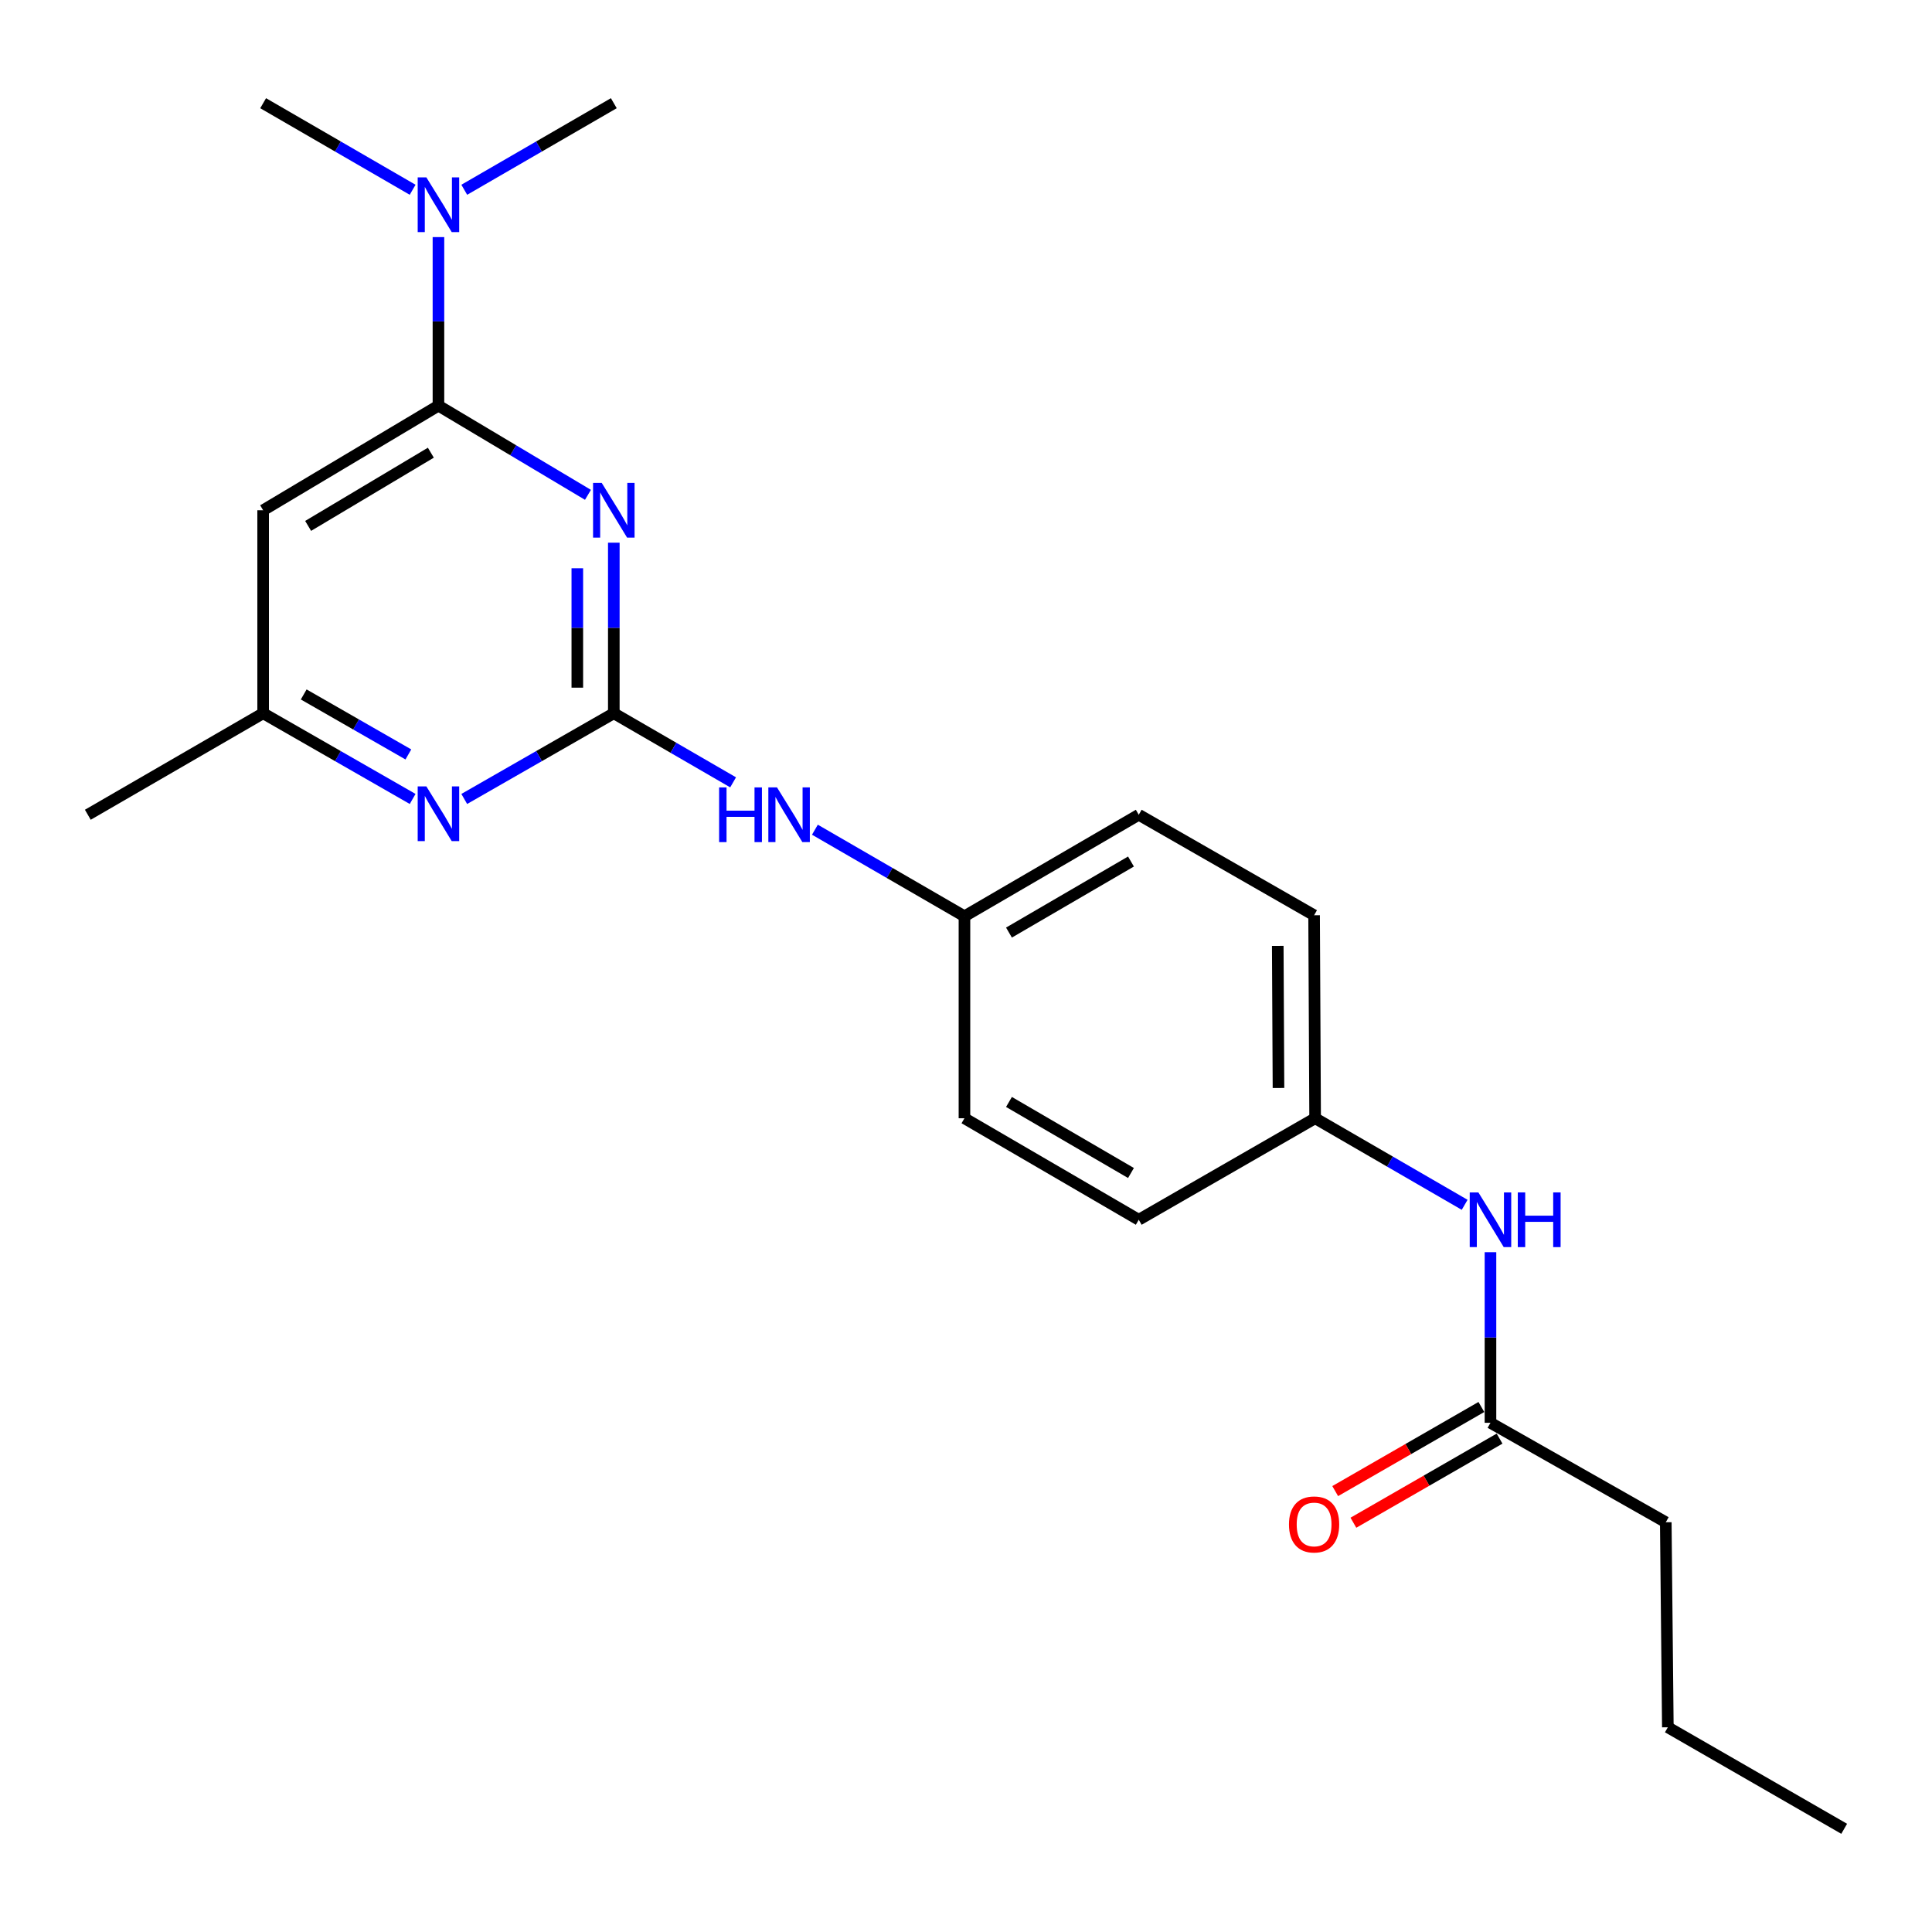 <?xml version='1.0' encoding='iso-8859-1'?>
<svg version='1.1' baseProfile='full'
              xmlns='http://www.w3.org/2000/svg'
                      xmlns:rdkit='http://www.rdkit.org/xml'
                      xmlns:xlink='http://www.w3.org/1999/xlink'
                  xml:space='preserve'
width='1000px' height='1000px' viewBox='0 0 1000 1000'>
<!-- END OF HEADER -->
<rect style='opacity:1.0;fill:#FFFFFF;stroke:none' width='1000' height='1000' x='0' y='0'> </rect>
<path class='bond-0' d='M 317.708,280.894 L 317.708,325.036' style='fill:none;fill-rule:evenodd;stroke:#0000FF;stroke-width:6px;stroke-linecap:butt;stroke-linejoin:miter;stroke-opacity:1' />
<path class='bond-0' d='M 317.708,325.036 L 317.708,369.178' style='fill:none;fill-rule:evenodd;stroke:#000000;stroke-width:6px;stroke-linecap:butt;stroke-linejoin:miter;stroke-opacity:1' />
<path class='bond-0' d='M 298.819,294.136 L 298.819,325.036' style='fill:none;fill-rule:evenodd;stroke:#0000FF;stroke-width:6px;stroke-linecap:butt;stroke-linejoin:miter;stroke-opacity:1' />
<path class='bond-0' d='M 298.819,325.036 L 298.819,355.935' style='fill:none;fill-rule:evenodd;stroke:#000000;stroke-width:6px;stroke-linecap:butt;stroke-linejoin:miter;stroke-opacity:1' />
<path class='bond-1' d='M 304.325,256.126 L 265.632,233.048' style='fill:none;fill-rule:evenodd;stroke:#0000FF;stroke-width:6px;stroke-linecap:butt;stroke-linejoin:miter;stroke-opacity:1' />
<path class='bond-1' d='M 265.632,233.048 L 226.939,209.971' style='fill:none;fill-rule:evenodd;stroke:#000000;stroke-width:6px;stroke-linecap:butt;stroke-linejoin:miter;stroke-opacity:1' />
<path class='bond-2' d='M 317.708,369.178 L 279.001,391.359' style='fill:none;fill-rule:evenodd;stroke:#000000;stroke-width:6px;stroke-linecap:butt;stroke-linejoin:miter;stroke-opacity:1' />
<path class='bond-2' d='M 279.001,391.359 L 240.294,413.541' style='fill:none;fill-rule:evenodd;stroke:#0000FF;stroke-width:6px;stroke-linecap:butt;stroke-linejoin:miter;stroke-opacity:1' />
<path class='bond-4' d='M 317.708,369.178 L 348.582,387.058' style='fill:none;fill-rule:evenodd;stroke:#000000;stroke-width:6px;stroke-linecap:butt;stroke-linejoin:miter;stroke-opacity:1' />
<path class='bond-4' d='M 348.582,387.058 L 379.457,404.938' style='fill:none;fill-rule:evenodd;stroke:#0000FF;stroke-width:6px;stroke-linecap:butt;stroke-linejoin:miter;stroke-opacity:1' />
<path class='bond-3' d='M 226.939,209.971 L 136.202,264.107' style='fill:none;fill-rule:evenodd;stroke:#000000;stroke-width:6px;stroke-linecap:butt;stroke-linejoin:miter;stroke-opacity:1' />
<path class='bond-3' d='M 223.006,234.312 L 159.49,272.207' style='fill:none;fill-rule:evenodd;stroke:#000000;stroke-width:6px;stroke-linecap:butt;stroke-linejoin:miter;stroke-opacity:1' />
<path class='bond-6' d='M 226.939,209.971 L 226.939,166.346' style='fill:none;fill-rule:evenodd;stroke:#000000;stroke-width:6px;stroke-linecap:butt;stroke-linejoin:miter;stroke-opacity:1' />
<path class='bond-6' d='M 226.939,166.346 L 226.939,122.72' style='fill:none;fill-rule:evenodd;stroke:#0000FF;stroke-width:6px;stroke-linecap:butt;stroke-linejoin:miter;stroke-opacity:1' />
<path class='bond-22' d='M 213.584,413.538 L 174.893,391.358' style='fill:none;fill-rule:evenodd;stroke:#0000FF;stroke-width:6px;stroke-linecap:butt;stroke-linejoin:miter;stroke-opacity:1' />
<path class='bond-22' d='M 174.893,391.358 L 136.202,369.178' style='fill:none;fill-rule:evenodd;stroke:#000000;stroke-width:6px;stroke-linecap:butt;stroke-linejoin:miter;stroke-opacity:1' />
<path class='bond-22' d='M 211.371,390.498 L 184.287,374.972' style='fill:none;fill-rule:evenodd;stroke:#0000FF;stroke-width:6px;stroke-linecap:butt;stroke-linejoin:miter;stroke-opacity:1' />
<path class='bond-22' d='M 184.287,374.972 L 157.203,359.445' style='fill:none;fill-rule:evenodd;stroke:#000000;stroke-width:6px;stroke-linecap:butt;stroke-linejoin:miter;stroke-opacity:1' />
<path class='bond-5' d='M 136.202,264.107 L 136.202,369.178' style='fill:none;fill-rule:evenodd;stroke:#000000;stroke-width:6px;stroke-linecap:butt;stroke-linejoin:miter;stroke-opacity:1' />
<path class='bond-10' d='M 421.796,429.453 L 460.499,451.856' style='fill:none;fill-rule:evenodd;stroke:#0000FF;stroke-width:6px;stroke-linecap:butt;stroke-linejoin:miter;stroke-opacity:1' />
<path class='bond-10' d='M 460.499,451.856 L 499.202,474.26' style='fill:none;fill-rule:evenodd;stroke:#000000;stroke-width:6px;stroke-linecap:butt;stroke-linejoin:miter;stroke-opacity:1' />
<path class='bond-19' d='M 136.202,369.178 L 45.455,421.719' style='fill:none;fill-rule:evenodd;stroke:#000000;stroke-width:6px;stroke-linecap:butt;stroke-linejoin:miter;stroke-opacity:1' />
<path class='bond-17' d='M 213.578,98.223 L 174.89,75.821' style='fill:none;fill-rule:evenodd;stroke:#0000FF;stroke-width:6px;stroke-linecap:butt;stroke-linejoin:miter;stroke-opacity:1' />
<path class='bond-17' d='M 174.89,75.821 L 136.202,53.419' style='fill:none;fill-rule:evenodd;stroke:#000000;stroke-width:6px;stroke-linecap:butt;stroke-linejoin:miter;stroke-opacity:1' />
<path class='bond-18' d='M 240.301,98.225 L 279.004,75.822' style='fill:none;fill-rule:evenodd;stroke:#0000FF;stroke-width:6px;stroke-linecap:butt;stroke-linejoin:miter;stroke-opacity:1' />
<path class='bond-18' d='M 279.004,75.822 L 317.708,53.419' style='fill:none;fill-rule:evenodd;stroke:#000000;stroke-width:6px;stroke-linecap:butt;stroke-linejoin:miter;stroke-opacity:1' />
<path class='bond-7' d='M 771.466,736.439 L 771.466,692.286' style='fill:none;fill-rule:evenodd;stroke:#000000;stroke-width:6px;stroke-linecap:butt;stroke-linejoin:miter;stroke-opacity:1' />
<path class='bond-7' d='M 771.466,692.286 L 771.466,648.134' style='fill:none;fill-rule:evenodd;stroke:#0000FF;stroke-width:6px;stroke-linecap:butt;stroke-linejoin:miter;stroke-opacity:1' />
<path class='bond-9' d='M 766.756,728.253 L 728.926,750.02' style='fill:none;fill-rule:evenodd;stroke:#000000;stroke-width:6px;stroke-linecap:butt;stroke-linejoin:miter;stroke-opacity:1' />
<path class='bond-9' d='M 728.926,750.02 L 691.096,771.788' style='fill:none;fill-rule:evenodd;stroke:#FF0000;stroke-width:6px;stroke-linecap:butt;stroke-linejoin:miter;stroke-opacity:1' />
<path class='bond-9' d='M 776.176,744.625 L 738.346,766.392' style='fill:none;fill-rule:evenodd;stroke:#000000;stroke-width:6px;stroke-linecap:butt;stroke-linejoin:miter;stroke-opacity:1' />
<path class='bond-9' d='M 738.346,766.392 L 700.516,788.159' style='fill:none;fill-rule:evenodd;stroke:#FF0000;stroke-width:6px;stroke-linecap:butt;stroke-linejoin:miter;stroke-opacity:1' />
<path class='bond-16' d='M 771.466,736.439 L 862.203,787.909' style='fill:none;fill-rule:evenodd;stroke:#000000;stroke-width:6px;stroke-linecap:butt;stroke-linejoin:miter;stroke-opacity:1' />
<path class='bond-8' d='M 758.104,623.611 L 719.406,601.209' style='fill:none;fill-rule:evenodd;stroke:#0000FF;stroke-width:6px;stroke-linecap:butt;stroke-linejoin:miter;stroke-opacity:1' />
<path class='bond-8' d='M 719.406,601.209 L 680.708,578.806' style='fill:none;fill-rule:evenodd;stroke:#000000;stroke-width:6px;stroke-linecap:butt;stroke-linejoin:miter;stroke-opacity:1' />
<path class='bond-13' d='M 499.202,474.26 L 499.202,578.806' style='fill:none;fill-rule:evenodd;stroke:#000000;stroke-width:6px;stroke-linecap:butt;stroke-linejoin:miter;stroke-opacity:1' />
<path class='bond-15' d='M 499.202,474.26 L 589.415,421.719' style='fill:none;fill-rule:evenodd;stroke:#000000;stroke-width:6px;stroke-linecap:butt;stroke-linejoin:miter;stroke-opacity:1' />
<path class='bond-15' d='M 522.24,482.7 L 585.389,445.922' style='fill:none;fill-rule:evenodd;stroke:#000000;stroke-width:6px;stroke-linecap:butt;stroke-linejoin:miter;stroke-opacity:1' />
<path class='bond-11' d='M 680.708,578.806 L 680.173,473.735' style='fill:none;fill-rule:evenodd;stroke:#000000;stroke-width:6px;stroke-linecap:butt;stroke-linejoin:miter;stroke-opacity:1' />
<path class='bond-11' d='M 661.74,563.141 L 661.365,489.592' style='fill:none;fill-rule:evenodd;stroke:#000000;stroke-width:6px;stroke-linecap:butt;stroke-linejoin:miter;stroke-opacity:1' />
<path class='bond-23' d='M 680.708,578.806 L 589.415,631.347' style='fill:none;fill-rule:evenodd;stroke:#000000;stroke-width:6px;stroke-linecap:butt;stroke-linejoin:miter;stroke-opacity:1' />
<path class='bond-12' d='M 589.415,631.347 L 499.202,578.806' style='fill:none;fill-rule:evenodd;stroke:#000000;stroke-width:6px;stroke-linecap:butt;stroke-linejoin:miter;stroke-opacity:1' />
<path class='bond-12' d='M 585.389,607.144 L 522.24,570.365' style='fill:none;fill-rule:evenodd;stroke:#000000;stroke-width:6px;stroke-linecap:butt;stroke-linejoin:miter;stroke-opacity:1' />
<path class='bond-14' d='M 680.173,473.735 L 589.415,421.719' style='fill:none;fill-rule:evenodd;stroke:#000000;stroke-width:6px;stroke-linecap:butt;stroke-linejoin:miter;stroke-opacity:1' />
<path class='bond-20' d='M 862.203,787.909 L 863.273,894.04' style='fill:none;fill-rule:evenodd;stroke:#000000;stroke-width:6px;stroke-linecap:butt;stroke-linejoin:miter;stroke-opacity:1' />
<path class='bond-21' d='M 863.273,894.04 L 954.545,946.581' style='fill:none;fill-rule:evenodd;stroke:#000000;stroke-width:6px;stroke-linecap:butt;stroke-linejoin:miter;stroke-opacity:1' />
<path  class='atom-0' d='M 311.448 249.947
L 320.728 264.947
Q 321.648 266.427, 323.128 269.107
Q 324.608 271.787, 324.688 271.947
L 324.688 249.947
L 328.448 249.947
L 328.448 278.267
L 324.568 278.267
L 314.608 261.867
Q 313.448 259.947, 312.208 257.747
Q 311.008 255.547, 310.648 254.867
L 310.648 278.267
L 306.968 278.267
L 306.968 249.947
L 311.448 249.947
' fill='#0000FF'/>
<path  class='atom-3' d='M 220.679 407.034
L 229.959 422.034
Q 230.879 423.514, 232.359 426.194
Q 233.839 428.874, 233.919 429.034
L 233.919 407.034
L 237.679 407.034
L 237.679 435.354
L 233.799 435.354
L 223.839 418.954
Q 222.679 417.034, 221.439 414.834
Q 220.239 412.634, 219.879 411.954
L 219.879 435.354
L 216.199 435.354
L 216.199 407.034
L 220.679 407.034
' fill='#0000FF'/>
<path  class='atom-5' d='M 372.214 407.559
L 376.054 407.559
L 376.054 419.599
L 390.534 419.599
L 390.534 407.559
L 394.374 407.559
L 394.374 435.879
L 390.534 435.879
L 390.534 422.799
L 376.054 422.799
L 376.054 435.879
L 372.214 435.879
L 372.214 407.559
' fill='#0000FF'/>
<path  class='atom-5' d='M 402.174 407.559
L 411.454 422.559
Q 412.374 424.039, 413.854 426.719
Q 415.334 429.399, 415.414 429.559
L 415.414 407.559
L 419.174 407.559
L 419.174 435.879
L 415.294 435.879
L 405.334 419.479
Q 404.174 417.559, 402.934 415.359
Q 401.734 413.159, 401.374 412.479
L 401.374 435.879
L 397.694 435.879
L 397.694 407.559
L 402.174 407.559
' fill='#0000FF'/>
<path  class='atom-7' d='M 220.679 91.8
L 229.959 106.8
Q 230.879 108.28, 232.359 110.96
Q 233.839 113.64, 233.919 113.8
L 233.919 91.8
L 237.679 91.8
L 237.679 120.12
L 233.799 120.12
L 223.839 103.72
Q 222.679 101.8, 221.439 99.6
Q 220.239 97.4, 219.879 96.72
L 219.879 120.12
L 216.199 120.12
L 216.199 91.8
L 220.679 91.8
' fill='#0000FF'/>
<path  class='atom-9' d='M 765.206 617.187
L 774.486 632.187
Q 775.406 633.667, 776.886 636.347
Q 778.366 639.027, 778.446 639.187
L 778.446 617.187
L 782.206 617.187
L 782.206 645.507
L 778.326 645.507
L 768.366 629.107
Q 767.206 627.187, 765.966 624.987
Q 764.766 622.787, 764.406 622.107
L 764.406 645.507
L 760.726 645.507
L 760.726 617.187
L 765.206 617.187
' fill='#0000FF'/>
<path  class='atom-9' d='M 785.606 617.187
L 789.446 617.187
L 789.446 629.227
L 803.926 629.227
L 803.926 617.187
L 807.766 617.187
L 807.766 645.507
L 803.926 645.507
L 803.926 632.427
L 789.446 632.427
L 789.446 645.507
L 785.606 645.507
L 785.606 617.187
' fill='#0000FF'/>
<path  class='atom-10' d='M 667.173 789.049
Q 667.173 782.249, 670.533 778.449
Q 673.893 774.649, 680.173 774.649
Q 686.453 774.649, 689.813 778.449
Q 693.173 782.249, 693.173 789.049
Q 693.173 795.929, 689.773 799.849
Q 686.373 803.729, 680.173 803.729
Q 673.933 803.729, 670.533 799.849
Q 667.173 795.969, 667.173 789.049
M 680.173 800.529
Q 684.493 800.529, 686.813 797.649
Q 689.173 794.729, 689.173 789.049
Q 689.173 783.489, 686.813 780.689
Q 684.493 777.849, 680.173 777.849
Q 675.853 777.849, 673.493 780.649
Q 671.173 783.449, 671.173 789.049
Q 671.173 794.769, 673.493 797.649
Q 675.853 800.529, 680.173 800.529
' fill='#FF0000'/>
</svg>

